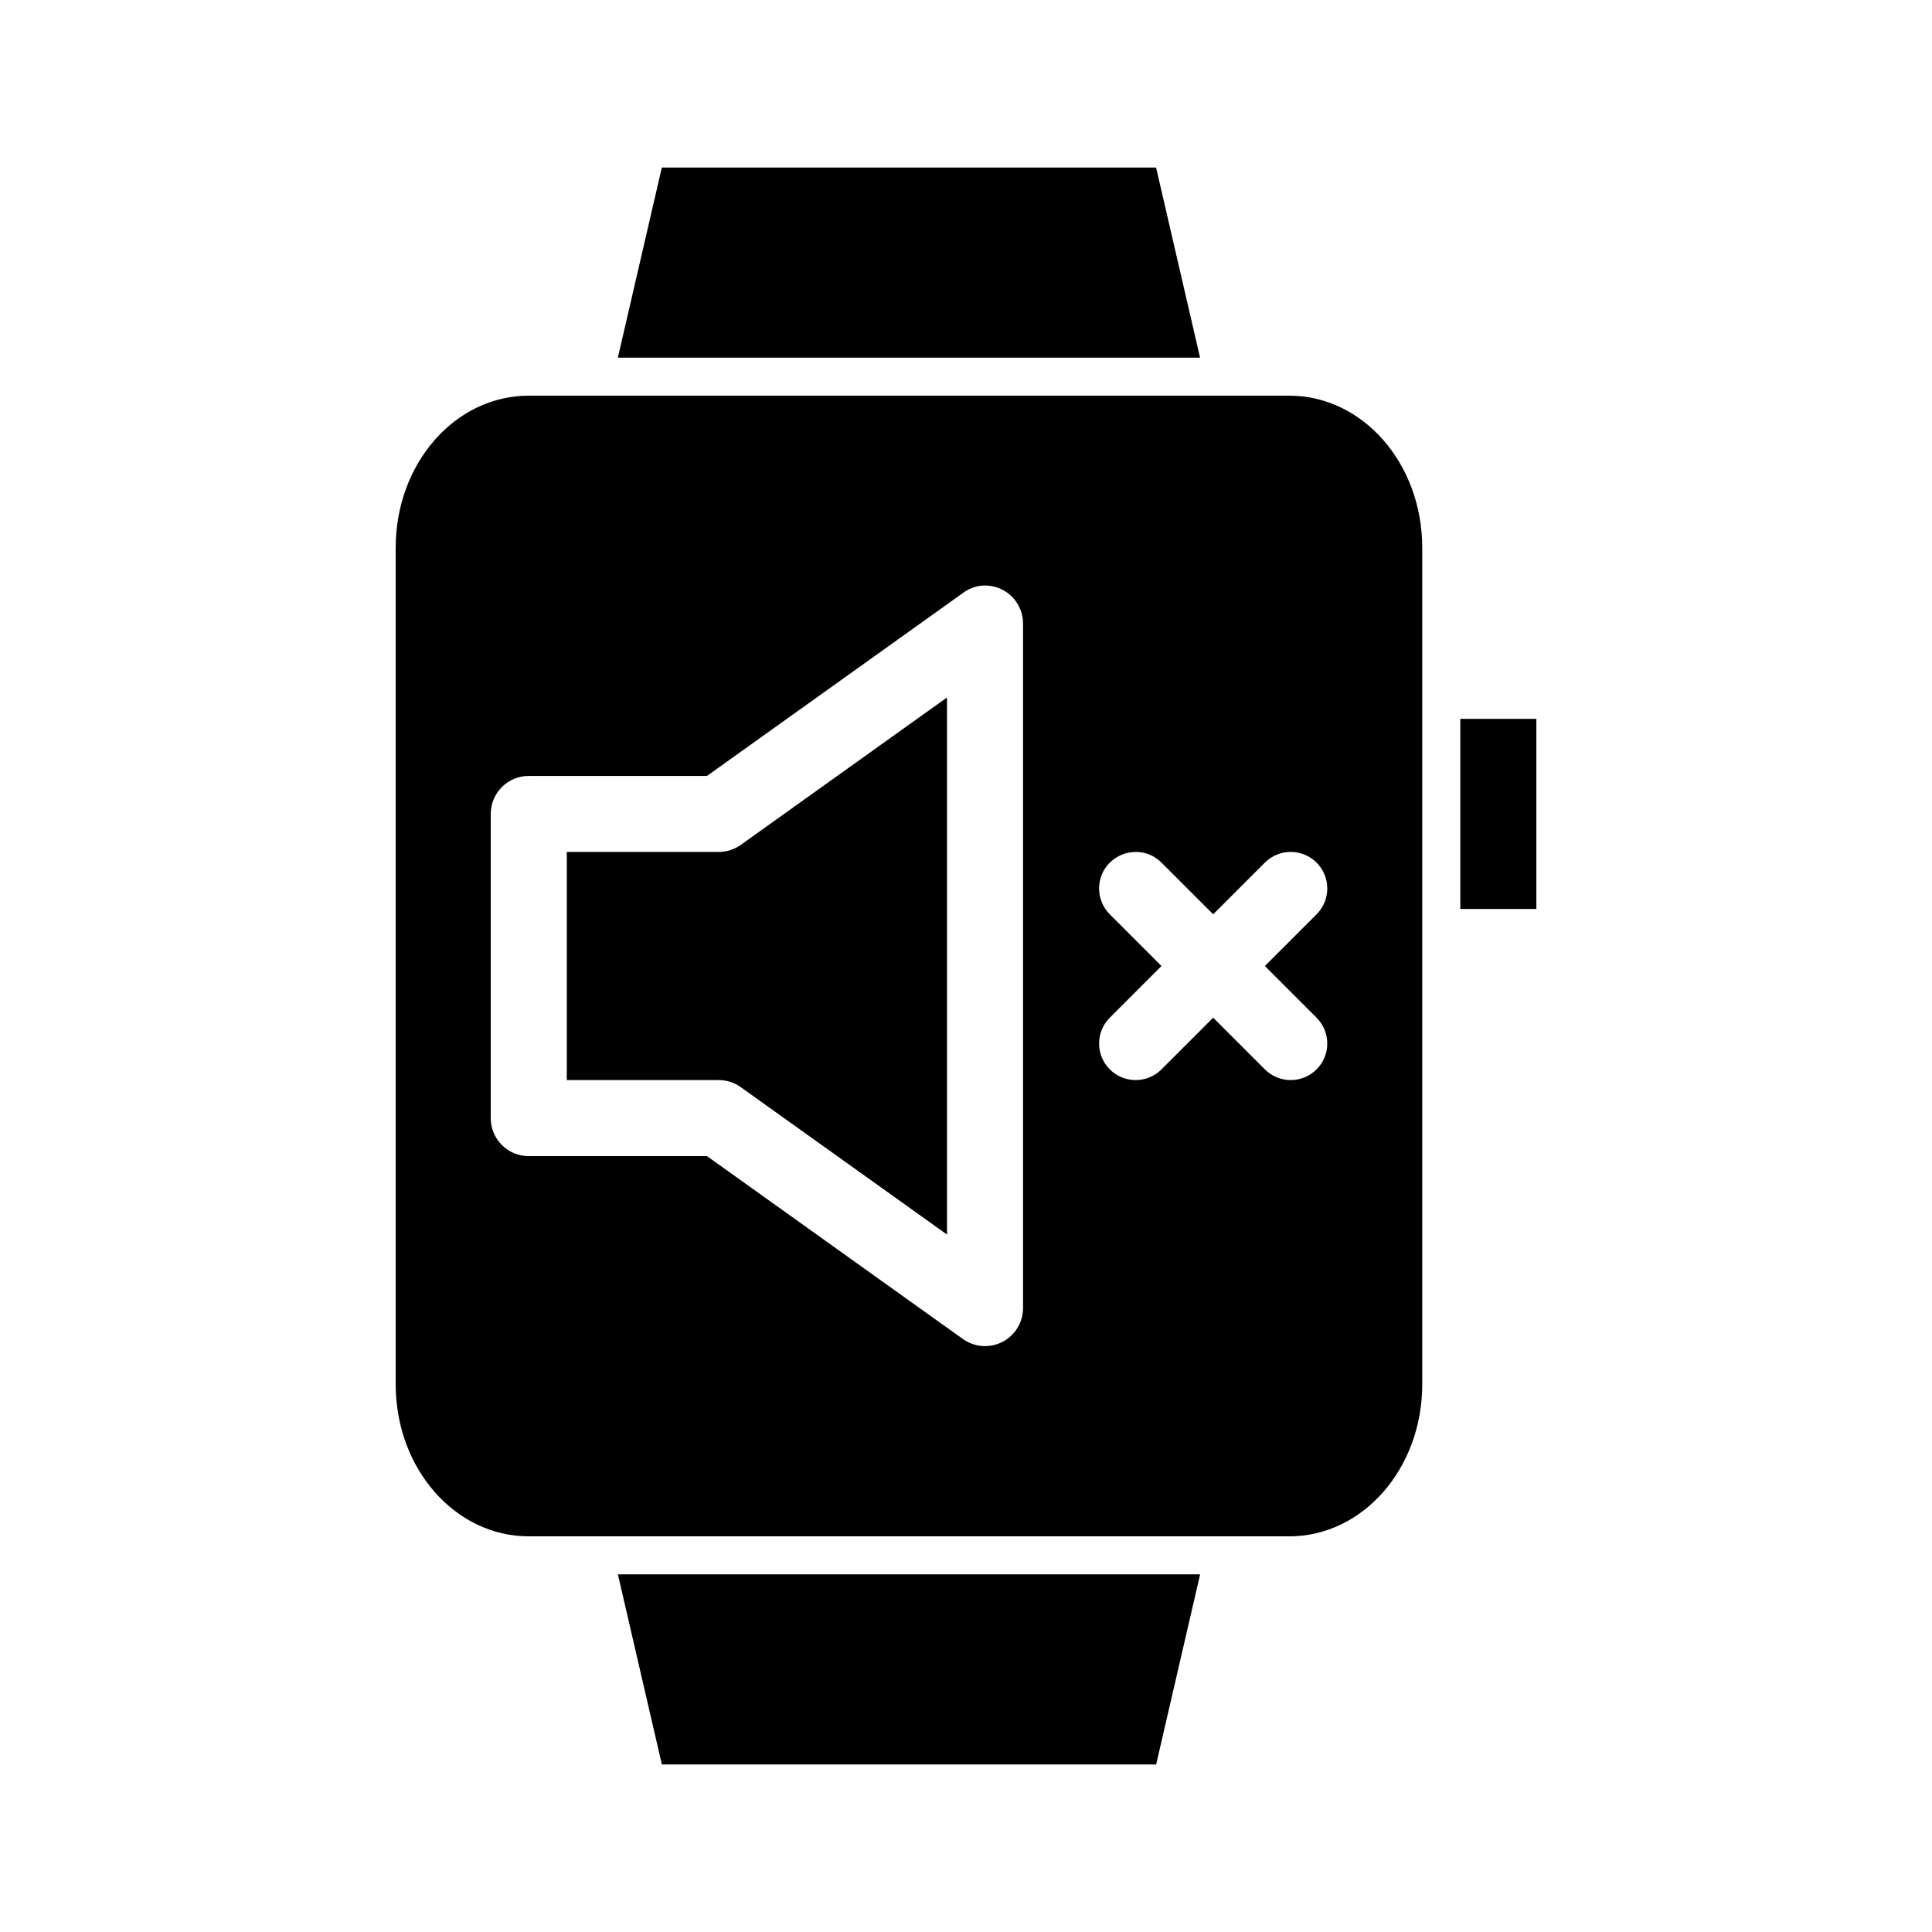<?xml version="1.0" encoding="UTF-8"?>
<!-- Uploaded to: ICON Repo, www.iconrepo.com, Generator: ICON Repo Mixer Tools -->
<svg fill="#000000" width="800px" height="800px" version="1.1" viewBox="144 144 512 512" xmlns="http://www.w3.org/2000/svg">
 <path d="m319.39 188.4-11.652 50.383h154.29l-11.652-50.383h-130.99zm-35.266 60.457c-19.539 0-35.266 17.977-35.266 40.305v221.68c0 22.328 15.73 40.305 35.266 40.305h201.52c19.539 0 35.266-17.977 35.266-40.305v-221.68c0-22.328-15.73-40.305-35.266-40.305zm119.66 50.383h-0.004c2.883-0.363 5.781 0.535 7.953 2.465 2.172 1.934 3.406 4.707 3.383 7.609v181.38c-0.016 3.758-2.121 7.199-5.465 8.922s-7.367 1.438-10.438-0.738l-67.855-48.492h-47.23l-0.004 0.004c-5.562-0.004-10.074-4.512-10.074-10.078v-80.609c0-5.566 4.512-10.074 10.074-10.074h47.23l67.855-48.492h0.004c1.344-1 2.91-1.648 4.566-1.891zm-8.816 29.598-54.633 39.047h-0.004c-1.699 1.219-3.734 1.879-5.824 1.891h-40.305v60.457h40.305c2.09 0.008 4.125 0.668 5.824 1.887l54.633 39.047v-142.33zm136.03 5.668v50.383h20.152v-50.383zm-85.961 35.266c2.477 0 4.879 0.941 6.769 2.832l13.699 13.695 13.699-13.695c3.781-3.781 9.914-3.781 13.699 0 3.781 3.781 3.781 9.914 0 13.695l-13.699 13.699 13.699 13.699c3.781 3.781 3.781 9.914 0 13.695s-9.914 3.781-13.699 0l-13.699-13.695-13.699 13.695c-3.781 3.781-9.914 3.781-13.699 0-3.781-3.781-3.781-9.914 0-13.695l13.699-13.699-13.699-13.699c-3.781-3.781-3.781-9.914 0-13.695 1.891-1.891 4.449-2.832 6.926-2.832zm-137.29 191.45 11.652 50.383h130.99l11.652-50.383z"/>
</svg>